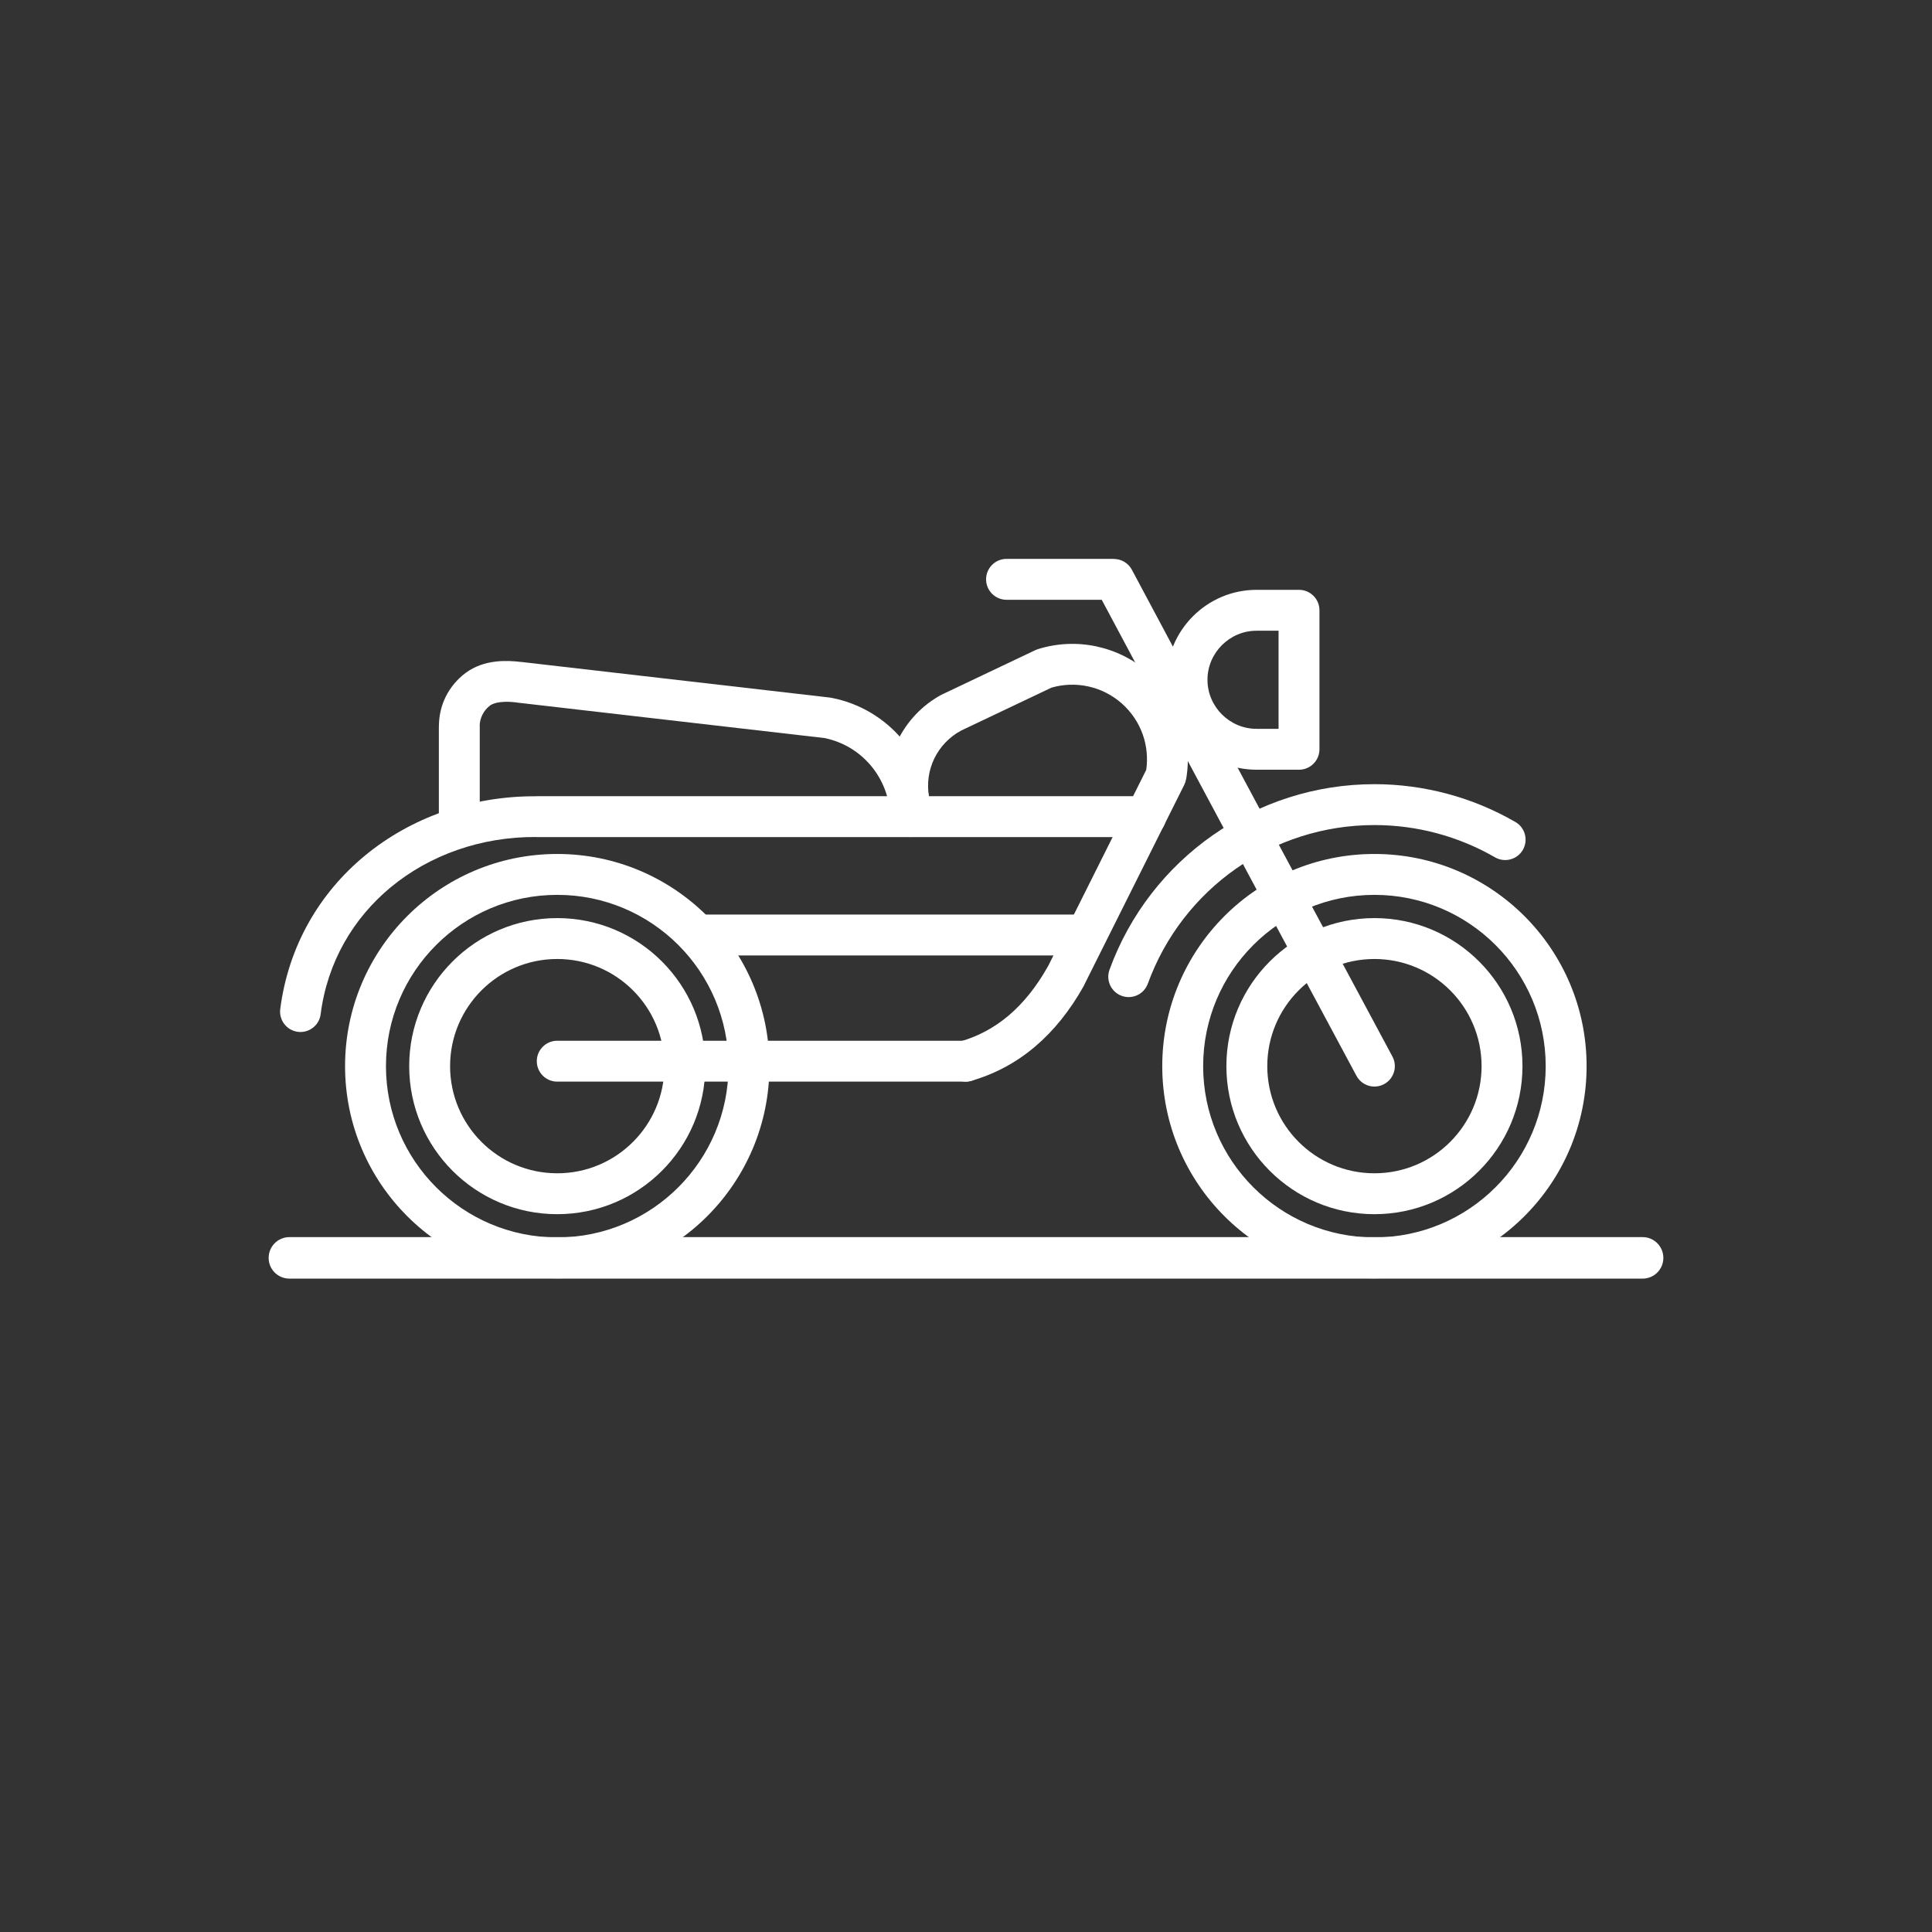 <?xml version="1.0" encoding="UTF-8"?>
<!DOCTYPE svg PUBLIC "-//W3C//DTD SVG 1.1//EN" "http://www.w3.org/Graphics/SVG/1.1/DTD/svg11.dtd">
<!-- Creator: CorelDRAW 2018 (64-Bit Evaluation Version) -->
<svg xmlns="http://www.w3.org/2000/svg" xml:space="preserve" width="7.874in" height="7.874in" version="1.1" style="shape-rendering:geometricPrecision; text-rendering:geometricPrecision; image-rendering:optimizeQuality; fill-rule:evenodd; clip-rule:evenodd"
viewBox="0 0 7874.02 7874.02"
 xmlns:xlink="http://www.w3.org/1999/xlink">
 <rect x="0" y="0" width="7874.02" height="7874.02" fill="#333333" stroke="none"/>
 <defs>
  <style type="text/css">
   <![CDATA[
    .fil0 {fill:white;fill-rule:nonzero}
   ]]>
  </style>
 </defs>
 <g id="Layer_x0020_1">
  <path class="fil0" d="M1306.85 4133.38c-5.75,45.48 -47.29,77.69 -92.77,71.94 -45.48,-5.75 -77.69,-47.29 -71.94,-92.77 33.02,-257.15 160.51,-472.77 344.4,-624.81 187.79,-155.27 434.52,-244.03 699.07,-242.45l0 -0.33 2483.37 0c46.02,0 83.33,37.31 83.33,83.33 0,46.02 -37.31,83.33 -83.33,83.33l-2483.37 0 0 -0.33 -0.33 0c-224.86,-1.41 -434.01,73.54 -592.63,204.69 -152.7,126.26 -258.52,304.85 -285.81,517.4z"/>
  <path class="fil0" d="M1955.26 3363.54c0,46.02 -37.31,83.33 -83.33,83.33 -46.02,0 -83.33,-37.31 -83.33,-83.33l0 -400.37c0,-2.32 0.1,-4.62 0.29,-6.9 0.43,-40.86 9.9,-80.27 27.13,-115.57 18.46,-37.82 46.06,-71.5 81.21,-97.81 37.69,-28.23 80.91,-41.69 123.62,-46.68 36.46,-4.26 73.09,-2.06 104.39,1.91l0.02 -0.2 1256.45 144.98c3.07,0.35 6.07,0.87 9.02,1.54 115.14,22.69 214.68,83.99 286.07,168.98 71.73,85.39 114.92,195.11 116.76,313.91 0.54,45.84 -36.19,83.45 -82.03,83.98 -45.84,0.54 -83.45,-36.19 -83.98,-82.03 -1.22,-78.66 -30.2,-151.77 -78.35,-209.09 -47.24,-56.24 -113.08,-96.92 -189.32,-112.26l-1253.5 -144.64 0.02 -0.21 -1 -0.11c-19.88,-2.56 -43.07,-4.02 -65.67,-1.38 -16.74,1.96 -32.24,6.15 -42.9,14.13 -13.2,9.88 -23.78,22.95 -31.08,37.91 -6.54,13.41 -10.29,27.92 -10.78,42.61 0.19,2.3 0.29,4.61 0.29,6.95l0 400.37z"/>
  <path class="fil0" d="M2271.07 3647.09c-192.77,0 -367.29,78.13 -493.6,204.44 -126.31,126.31 -204.44,300.83 -204.44,493.6 0,192.77 78.13,367.29 204.44,493.6 126.31,126.31 300.83,204.44 493.6,204.44 192.77,0 367.29,-78.13 493.6,-204.44 126.31,-126.31 204.44,-300.83 204.44,-493.6 0,-192.77 -78.13,-367.29 -204.44,-493.6 -126.31,-126.31 -300.83,-204.44 -493.6,-204.44zm-611.44 86.61c156.48,-156.49 372.66,-253.28 611.44,-253.28 238.77,0 454.95,96.79 611.44,253.28 156.48,156.48 253.28,372.67 253.28,611.44 0,238.78 -96.8,454.95 -253.28,611.44 -156.48,156.49 -372.67,253.28 -611.44,253.28 -238.78,0 -454.95,-96.79 -611.44,-253.28 -156.49,-156.48 -253.28,-372.66 -253.28,-611.44 0,-238.77 96.79,-454.95 253.28,-611.44z"/>
  <path class="fil0" d="M5601.59 3647.09c-192.77,0 -367.29,78.13 -493.6,204.44 -126.31,126.31 -204.44,300.83 -204.44,493.6 0,192.77 78.13,367.29 204.44,493.6 126.31,126.31 300.83,204.44 493.6,204.44 192.77,0 367.29,-78.13 493.6,-204.44 126.31,-126.31 204.44,-300.83 204.44,-493.6 0,-192.77 -78.13,-367.29 -204.44,-493.6 -126.31,-126.31 -300.83,-204.44 -493.6,-204.44zm-611.44 86.61c156.48,-156.48 372.67,-253.28 611.44,-253.28 238.78,0 454.95,96.79 611.44,253.28 156.49,156.48 253.28,372.67 253.28,611.44 0,238.78 -96.79,454.95 -253.28,611.44 -156.48,156.49 -372.66,253.28 -611.44,253.28 -238.77,0 -454.95,-96.8 -611.44,-253.28 -156.48,-156.48 -253.28,-372.67 -253.28,-611.44 0,-238.77 96.79,-454.95 253.28,-611.44z"/>
  <path class="fil0" d="M5601.59 3908.44c-120.6,0 -229.78,48.88 -308.8,127.9 -79.02,79.02 -127.9,188.2 -127.9,308.8 0,120.6 48.88,229.78 127.9,308.8 79.02,79.02 188.2,127.9 308.8,127.9 120.6,0 229.78,-48.88 308.8,-127.9 79.02,-79.02 127.9,-188.2 127.9,-308.8 0,-120.6 -48.88,-229.78 -127.9,-308.8 -79.02,-79.02 -188.2,-127.9 -308.8,-127.9zm-426.63 10.06c109.19,-109.19 260.03,-176.73 426.63,-176.73 166.6,0 317.44,67.54 426.63,176.73 109.19,109.19 176.73,260.04 176.73,426.63 0,166.6 -67.54,317.44 -176.73,426.63 -109.19,109.19 -260.04,176.73 -426.63,176.73 -166.6,0 -317.44,-67.54 -426.63,-176.73 -109.19,-109.19 -176.73,-260.03 -176.73,-426.63 0,-166.6 67.54,-317.44 176.73,-426.63z"/>
  <path class="fil0" d="M3935.75 4241.63c46.02,0 83.33,37.31 83.33,83.33 0,46.02 -37.31,83.33 -83.33,83.33l-1664.68 0c-46.02,0 -83.33,-37.31 -83.33,-83.33 0,-46.02 37.31,-83.33 83.33,-83.33l1664.68 0z"/>
  <path class="fil0" d="M3958.54 4405.04c-44.22,12.58 -90.28,-13.07 -102.87,-57.29 -12.58,-44.22 13.07,-90.28 57.29,-102.87 73.47,-21.08 139.63,-56.6 198.47,-106.54 60.26,-51.13 113.53,-117.94 159.8,-200.4l1.18 -2.04 399.14 -798.25c6.97,-49.16 1.87,-98.26 -13.93,-143.4 -16.88,-48.22 -46.16,-92.35 -86.15,-127.58 -39.93,-35.18 -87.41,-58.65 -137.49,-69.34 -48.52,-10.36 -99.52,-8.94 -148.49,5.21l-369.11 175.39 0.02 0.05c-48.7,26.41 -86.14,66.8 -108.89,114.09 -22.7,47.17 -30.86,101.56 -21.11,156.12 8.09,45.3 -22.08,88.59 -67.38,96.68 -45.3,8.09 -88.59,-22.08 -96.68,-67.38 -15.99,-89.46 -2.31,-179.26 35.43,-257.69 37.68,-78.3 99.29,-144.96 179.21,-188.3l0.08 0.15c1.35,-0.73 2.74,-1.44 4.15,-2.1l378.54 -179.87 0.02 0.04c3.53,-1.66 7.21,-3.1 11.05,-4.28 78.35,-24.35 160.14,-27.43 237.66,-10.87 77.9,16.64 151.49,52.89 213.01,107.1 61.45,54.14 106.67,122.6 133.02,197.9 26.31,75.17 33.66,156.74 19.43,237.22l-0.28 -0.05c-1.36,7.75 -3.84,15.44 -7.54,22.83l-405.24 810.47c-1.28,3.14 -2.77,6.23 -4.47,9.27 -55.94,99.68 -121.8,181.68 -197.57,245.98 -77.18,65.5 -163.95,112.09 -260.31,139.74z"/>
  <path class="fil0" d="M6176.2 3350.12c39.73,23.01 53.28,73.88 30.28,113.61 -23.01,39.73 -73.88,53.28 -113.61,30.28 -74.43,-42.98 -154.11,-75.85 -236.89,-98.02 -82.35,-22.07 -167.87,-33.39 -254.39,-33.39 -206.93,0 -402.52,64.5 -563.84,177.46 -161.44,113.04 -288.97,274.69 -359.65,468.86 -15.64,43.15 -63.3,65.44 -106.44,49.81 -43.15,-15.64 -65.44,-63.3 -49.81,-106.44 82.59,-226.9 231.82,-415.93 420.84,-548.28 189.14,-132.44 417.74,-208.07 658.89,-208.07 100.57,0 200.53,13.31 297.36,39.25 96.41,25.83 189.66,64.37 277.25,114.94z"/>
  <path class="fil0" d="M5674.83 4305.76c21.75,40.45 6.59,90.87 -33.85,112.63 -40.45,21.75 -90.87,6.59 -112.63,-33.85 -545.54,-1016.13 -940.4,-1756.6 -1038.19,-1940.11l-387.96 0c-46.02,0 -83.33,-37.31 -83.33,-83.33 0,-46.02 37.31,-83.33 83.33,-83.33l437.61 0 0 0.32c29.65,0.02 58.31,15.97 73.24,43.95 1.13,2.13 389.8,732.09 1061.78,1983.74z"/>
  <path class="fil0" d="M5210.88 2570.6l-89.83 0c-54.89,0 -104.85,22.52 -141.12,58.78 -36.27,36.26 -58.78,86.23 -58.78,141.12 0,54.9 22.51,104.86 58.78,141.13 36.27,36.26 86.24,58.78 141.12,58.78l89.83 0 0 -399.81zm-89.83 -166.67l173.17 0c46.02,0 83.33,37.31 83.33,83.33l0 566.48c0,46.02 -37.31,83.33 -83.33,83.33l-173.17 0c-100.89,0 -192.55,-41.22 -258.96,-107.61 -66.4,-66.4 -107.61,-158.07 -107.61,-258.95 0,-100.9 41.22,-192.56 107.62,-258.96 66.4,-66.4 158.07,-107.62 258.95,-107.62z"/>
  <polygon class="fil0" points="4427.8,3894.02 2873.65,3894.02 2873.65,3727.35 4427.8,3727.35 "/>
  <path class="fil0" d="M2271.07 3908.44c-120.6,0 -229.78,48.88 -308.8,127.9 -79.02,79.02 -127.9,188.2 -127.9,308.8 0,120.6 48.88,229.78 127.9,308.8 79.02,79.02 188.2,127.9 308.8,127.9 120.6,0 229.78,-48.88 308.8,-127.9 79.02,-79.02 127.9,-188.2 127.9,-308.8 0,-120.6 -48.88,-229.78 -127.9,-308.8 -79.02,-79.02 -188.2,-127.9 -308.8,-127.9zm-426.63 10.06c109.19,-109.19 260.03,-176.73 426.63,-176.73 166.6,0 317.44,67.54 426.63,176.73 109.19,109.19 176.73,260.04 176.73,426.63 0,166.6 -67.54,317.44 -176.73,426.63 -109.19,109.19 -260.04,176.73 -426.63,176.73 -166.6,0 -317.44,-67.54 -426.63,-176.73 -109.19,-109.19 -176.73,-260.04 -176.73,-426.63 0,-166.6 67.54,-317.44 176.73,-426.63z"/>
  <path class="fil0" d="M6694.56 5211.09l-5515.09 0c-46.76,0 -84.57,-37.72 -84.57,-84.45 0,-46.76 37.81,-84.7 84.57,-84.7l5515.09 0c46.76,0 84.57,37.94 84.57,84.7 0,46.73 -37.81,84.45 -84.57,84.45z"/>
 </g>
</svg>
